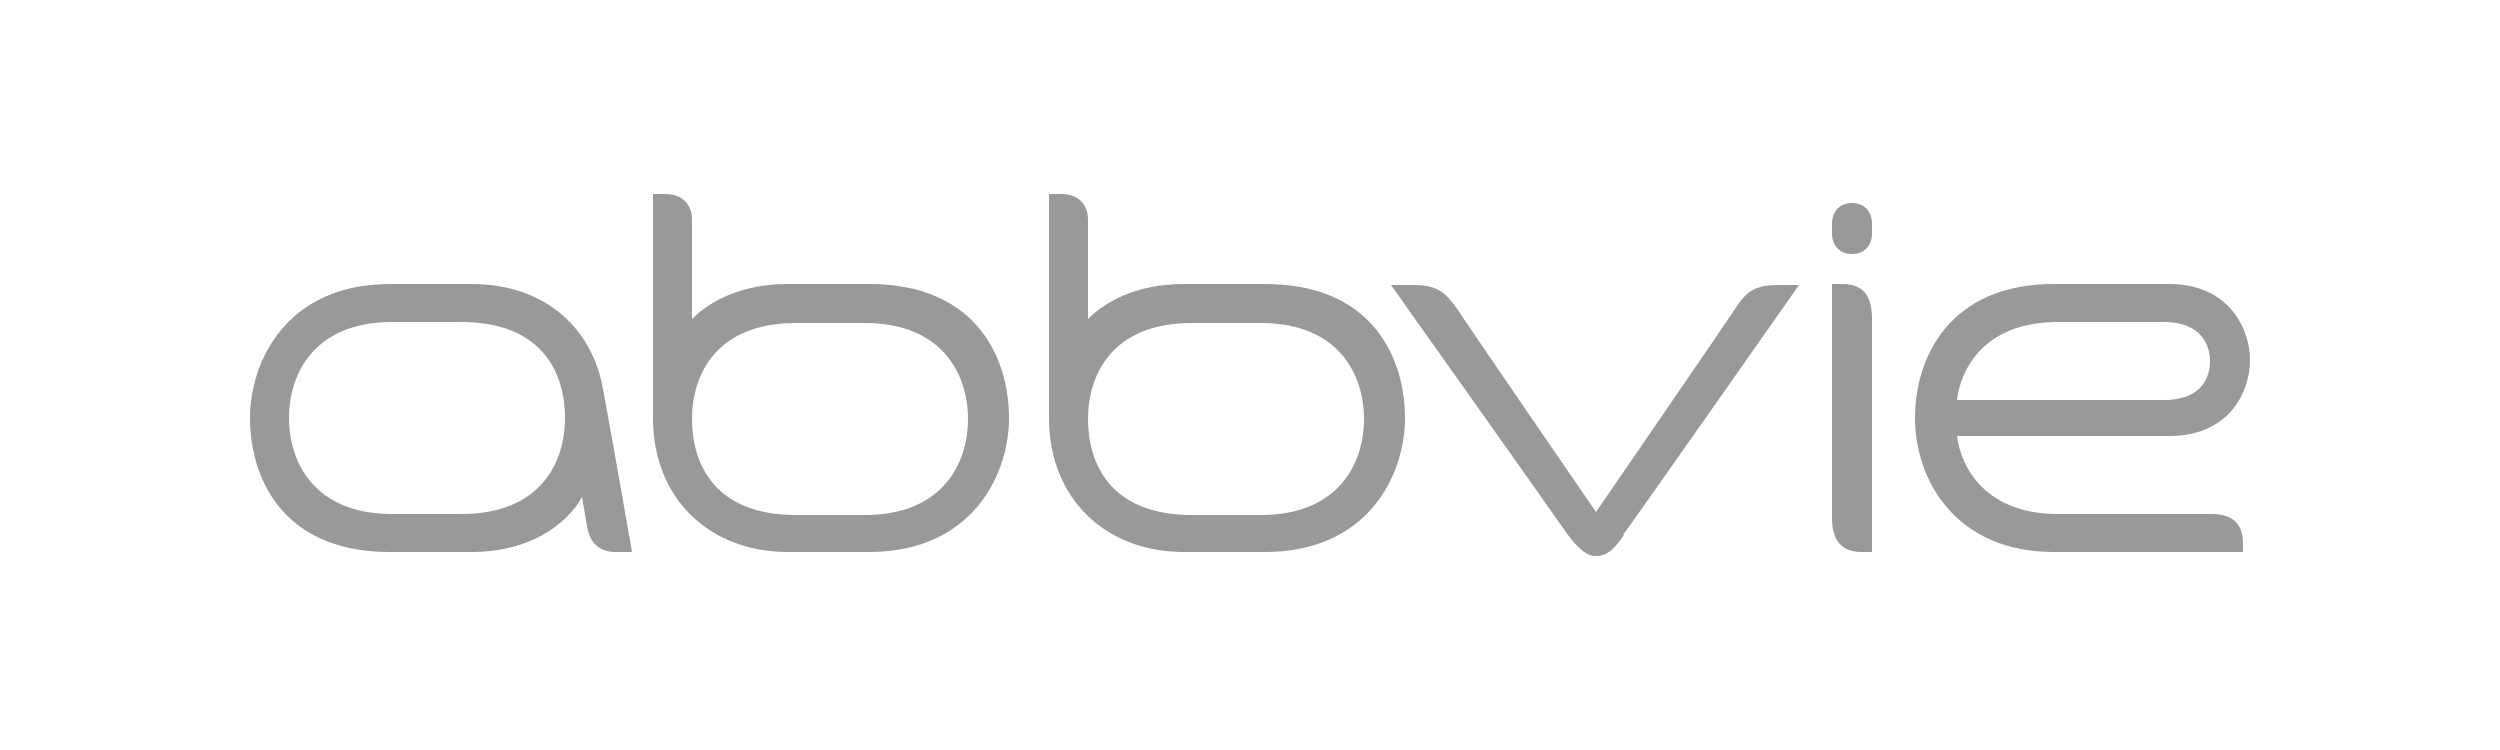 <?xml version="1.0" encoding="UTF-8"?>
<svg id="Layer_2" xmlns="http://www.w3.org/2000/svg" version="1.1" viewBox="0 0 250 75">
  <!-- Generator: Adobe Illustrator 29.5.1, SVG Export Plug-In . SVG Version: 2.1.0 Build 141)  -->
  <defs>
    <style>
      .st0 {
        fill: #999;
      }
    </style>
  </defs>
  <g id="g955">
    <path id="path944" class="st0" d="M224.3,54.4c0-2.2-1.2-3-3.2-3h-15.3c-7.2,0-9.7-4.6-10.1-7.8h21.2c6.2,0,8.1-4.6,8.1-7.6s-2-7.6-8.1-7.6h-11.5c-10.5,0-13.9,7.4-13.9,13.4s3.9,13.4,13.9,13.4h18.9v-.8ZM205.8,32.2h10.6c3.7,0,4.6,2.3,4.6,3.9s-.8,3.9-4.6,3.9h-20.7c.3-2.7,2.4-7.8,10.1-7.8h0ZM162.4,53.5c-1.1,1.6-1.8,2.1-2.8,2.1s-1.8-.8-2.8-2.1c-2.3-3.3-17.7-25-17.7-25h2.3c2.6,0,3.3,1,4.4,2.5.4.7,13.8,20.2,13.8,20.2,0,0,13.4-19.5,13.9-20.3,1-1.5,1.7-2.4,4.3-2.4h2.1s-15.7,22.4-17.6,25h0ZM61.6,55.2c-1.6,0-2.6-.8-2.9-2.6l-.5-2.9c-.9,1.7-4.1,5.5-11.1,5.5h-8.1c-11,0-14-7.7-14-13.4s3.7-13.4,14-13.4h8.1c7.8,0,12.2,4.8,13.2,10.5.9,4.8,2.9,16.3,2.9,16.3h-1.6,0ZM46.1,32.2h-6.9c-7.7,0-10.3,5.1-10.3,9.6s2.6,9.6,10.3,9.6h6.9c8.1,0,10.4-5.3,10.4-9.6s-2.1-9.6-10.4-9.6ZM185.2,25.4c1.1,0,2-.7,2-2.1v-.9c0-1.4-.9-2.1-2-2.1s-2,.7-2,2.1v.9c0,1.4.9,2.1,2,2.1ZM183.2,28.4h1c1.8,0,3,.8,3,3.5v23.3h-1c-2,0-3-1.1-3-3.4v-23.4h0ZM69.2,31.9c1.7-1.7,4.8-3.5,9.6-3.5h8.1c11,0,14,7.7,14,13.4s-3.7,13.4-14,13.4h-8.1c-7.8,0-13.5-5.3-13.5-13.4v-22.4h1.2c1.7,0,2.7,1,2.7,2.6v9.8h0ZM79.6,51.5h6.9c7.7,0,10.3-5.1,10.3-9.6s-2.6-9.6-10.3-9.6h-6.9c-8.1,0-10.4,5.3-10.4,9.6s2.1,9.6,10.4,9.6ZM108.8,31.9c1.7-1.7,4.8-3.5,9.6-3.5h8.1c11,0,14,7.7,14,13.4s-3.7,13.4-14,13.4h-8.1c-7.8,0-13.5-5.3-13.5-13.4v-22.4h1.2c1.7,0,2.7,1,2.7,2.6v9.8h0ZM119.2,51.5h6.9c7.7,0,10.3-5.1,10.3-9.6s-2.6-9.6-10.3-9.6h-6.9c-8.1,0-10.4,5.3-10.4,9.6s2.1,9.6,10.4,9.6Z"/>
  </g>
</svg>